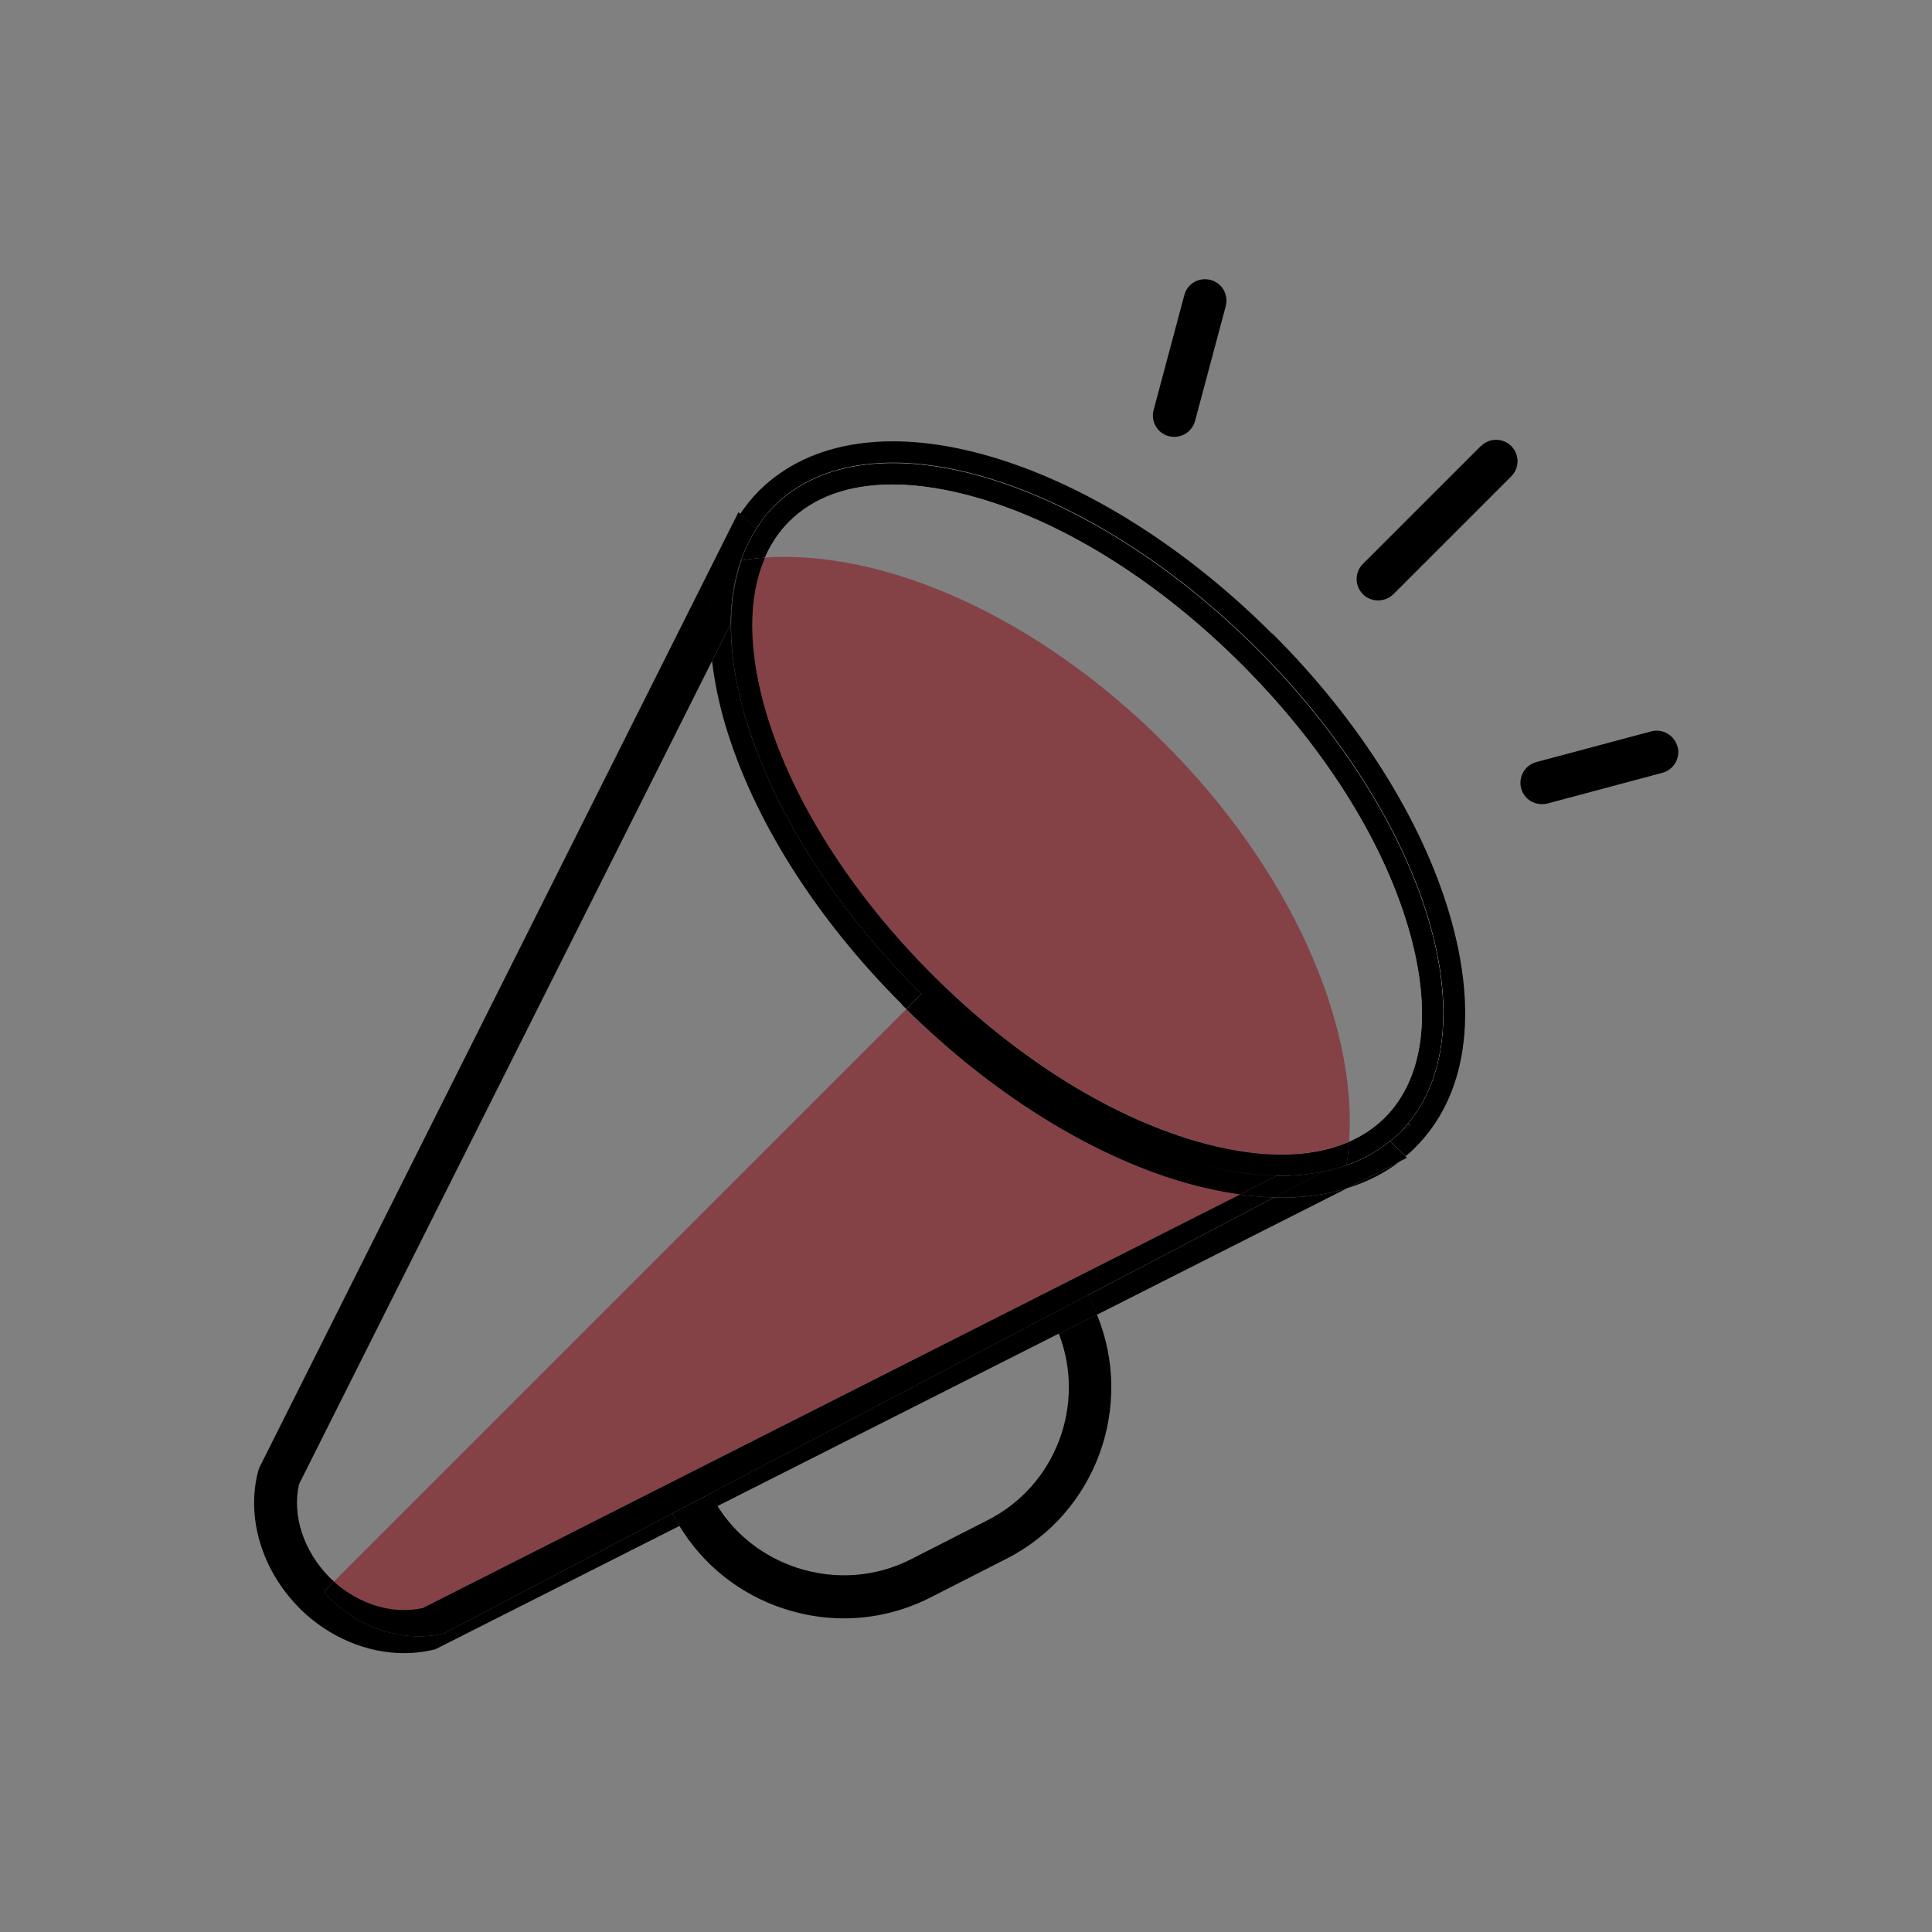<?xml version="1.0" encoding="UTF-8"?><svg id="Layer_1" xmlns="http://www.w3.org/2000/svg" viewBox="0 0 90 90"><rect x="0" y="0" width="90" height="90" fill="#808080" stroke="none"/><defs><style>.cls-1{fill:none;}.cls-2{fill:#fff;}.cls-3{fill:#844247;}</style></defs><path class="cls-1" d="m42.22,47c-.07-.07-.14-.13-.2-.19-4.01-4.01-6.94-8.65-8.25-13.06-.3-1.03-.5-2.01-.61-2.95l-19.24,38.35c-.33,1.46.21,3.11,1.42,4.34.07.07.14.12.21.19l26.67-26.67Z"/><path class="cls-1" d="m37.16,73.03c1.77.58,3.65.43,5.3-.41l3.55-1.81c3.19-1.63,4.59-5.41,3.33-8.68l-15.89,8.03c.86,1.36,2.16,2.36,3.72,2.87Z"/><path d="m49.33,62.14c1.26,3.28-.13,7.06-3.33,8.68l-3.55,1.81c-1.64.84-3.53.98-5.3.41-1.56-.51-2.86-1.51-3.72-2.87l-1.79.9c1.11,1.83,2.82,3.2,4.88,3.87.92.3,1.85.45,2.79.45,1.39,0,2.77-.33,4.03-.97l3.55-1.81c4.18-2.13,5.96-7.11,4.21-11.37l-1.79.9Z"/><path class="cls-3" d="m19.68,74.91l38.08-19.27c-.86-.12-1.75-.31-2.68-.58-4.34-1.28-8.89-4.14-12.86-8.05l-26.67,26.67c1.2,1.08,2.75,1.55,4.13,1.23Z"/><path d="m33.1,69.56v.02c.11.2.22.39.34.57l15.89-8.03c-.09-.22-.18-.44-.29-.66l-.11-.22-15.82,8.31Z"/><path d="m59.71,55.79c-.11,0-.24-.01-.35-.01l-8.67,4.55.12.24c.11.22.21.44.3.67l11.65-5.89c-.93.29-1.95.44-3.05.44Z"/><path d="m31.33,70.49l-10.61,5.58c-1.75.45-3.84-.13-5.39-1.66-.09-.09-.16-.18-.24-.27l.47-.47c-.07-.06-.14-.12-.21-.19-1.21-1.23-1.75-2.88-1.42-4.34l19.24-38.35c-.33-2.72.12-5.07,1.32-6.85l-.09-.08-22.31,44.49-.07.2c-.55,2.15.17,4.57,1.89,6.32,0,0,.02.02.03.03,0,0,.02.02.02.03,1.36,1.34,3.13,2.08,4.86,2.08.49,0,.98-.06,1.46-.18l11.38-5.75c-.11-.19-.23-.37-.33-.57h0Z"/><path d="m65.54,53.94l-.06-.06c-.09.08-.19.16-.29.23l.34-.17Z"/><path d="m33.11,69.59v-.02s-1.78.93-1.78.93h0c.1.2.21.38.33.57l1.79-.9c-.12-.19-.23-.38-.33-.57Z"/><path d="m33.11,69.59v-.02s-1.78.93-1.78.93h0c.1.2.21.38.33.57l1.79-.9c-.12-.19-.23-.38-.33-.57Z"/><path d="m50.69,60.32l-1.77.93.11.22c.11.22.21.44.29.66l1.79-.9c-.09-.22-.19-.45-.3-.67l-.12-.24Z"/><path d="m50.69,60.32l-1.77.93.11.22c.11.22.21.44.29.66l1.79-.9c-.09-.22-.19-.45-.3-.67l-.12-.24Z"/><path class="cls-3" d="m19.68,74.91c-1.38.31-2.92-.16-4.13-1.23l-.47.47c.08.09.15.18.24.27,1.55,1.53,3.64,2.11,5.39,1.66l10.61-5.58,1.77-.93,15.82-8.31,1.77-.93,8.67-4.55c-.52-.01-1.05-.06-1.6-.13l-38.08,19.27Z"/><path d="m19.68,74.91c-1.38.31-2.92-.16-4.13-1.23l-.47.47c.08.09.15.18.24.27,1.55,1.53,3.64,2.11,5.39,1.66l10.61-5.58,1.77-.93,15.82-8.31,1.77-.93,8.67-4.55c-.52-.01-1.05-.06-1.6-.13l-38.08,19.27Z"/><path class="cls-3" d="m35.69,33.18c1.21,4.1,3.96,8.43,7.74,12.21,3.78,3.78,8.12,6.53,12.21,7.74,2.88.85,5.36.86,7.21.05.37-5.55-2.73-12.69-8.63-18.58-5.9-5.9-13.03-9-18.58-8.63-.81,1.84-.8,4.32.05,7.21Z"/><path d="m65.19,54.12l-2.43,1.23c.9-.28,1.72-.69,2.43-1.23Z"/><path d="m59.28,29.54c-4.01-4.01-8.65-6.94-13.06-8.25-4.62-1.37-8.48-.8-10.87,1.58-.33.33-.61.69-.87,1.07l.74.71c.24-.38.52-.75.84-1.08,4.38-4.38,14.46-1.4,22.52,6.66,7.82,7.82,10.84,17.53,7.01,22.1l.1.1-.33.17s-.07.1-.12.14c-.15.15-.33.28-.5.41l.74.71c.16-.13.32-.27.46-.42,2.39-2.39,2.95-6.25,1.58-10.87-1.3-4.41-4.23-9.05-8.25-13.06Z"/><path d="m42.02,46.81c.07.07.14.13.2.19l.71-.71c-.07-.07-.14-.13-.2-.19-3.49-3.49-6.03-7.37-7.43-11-.84-2.16-1.26-4.24-1.24-6.09l-.89,1.78c.11.94.31,1.93.61,2.95,1.3,4.41,4.23,9.05,8.25,13.06Z"/><path class="cls-3" d="m65.69,52.45l-.1-.1c-.08.09-.15.19-.23.27l.33-.17Z"/><path d="m65.69,52.45l-.1-.1c-.08.09-.15.19-.23.27l.33-.17Z"/><path d="m61.62,54.58l-2.26,1.19c.12,0,.24.01.35.01,1.1,0,2.12-.15,3.05-.44l2.43-1.23c.1-.07.19-.15.29-.23l-.74-.71c-.88.71-1.93,1.18-3.12,1.41Z"/><path d="m61.62,54.58l-2.26,1.19c.12,0,.24.01.35.01,1.1,0,2.12-.15,3.05-.44l2.43-1.23c.1-.07.19-.15.29-.23l-.74-.71c-.88.71-1.93,1.18-3.12,1.41Z"/><path d="m33.16,30.79l.89-1.78c.02-1.67.4-3.15,1.17-4.36l-.74-.71c-1.21,1.78-1.65,4.13-1.32,6.85Z"/><path d="m33.16,30.79l.89-1.78c.02-1.67.4-3.15,1.17-4.36l-.74-.71c-1.21,1.78-1.65,4.13-1.32,6.85Z"/><path class="cls-3" d="m59.48,54.77l-1.72.87c.55.08,1.08.12,1.6.13l2.26-1.19c-.68.13-1.39.2-2.15.19Z"/><path d="m59.48,54.77l-1.72.87c.55.08,1.08.12,1.6.13l2.26-1.19c-.68.13-1.39.2-2.15.19Z"/><path d="m59.48,54.77l-1.72.87c.55.08,1.08.12,1.6.13l2.26-1.19c-.68.13-1.39.2-2.15.19Z"/><path class="cls-2" d="m34.05,29.02c-.02,1.85.41,3.93,1.24,6.09-1.31-3.4-1.6-6.56-.76-9,.36-.06.72-.1,1.1-.13.28-.64.66-1.21,1.13-1.68,1.15-1.15,2.8-1.73,4.82-1.73,1.23,0,2.59.22,4.06.65,4.1,1.21,8.43,3.96,12.21,7.74,3.78,3.78,6.53,8.12,7.74,12.21,1.15,3.88.77,7.04-1.08,8.89-.48.48-1.04.85-1.68,1.13-.02.37-.07.74-.13,1.1-1.99.69-4.46.62-7.14-.14,1.37.39,2.68.6,3.9.62.76.01,1.47-.05,2.15-.19,1.19-.23,2.25-.7,3.12-1.41.17-.14.34-.26.5-.41.04-.04.08-.1.12-.14.08-.09.15-.18.23-.27,3.83-4.57.81-14.28-7.01-22.1-8.06-8.06-18.14-11.04-22.52-6.66-.33.33-.6.69-.84,1.08-.77,1.21-1.15,2.69-1.17,4.36Z"/><path d="m34.05,29.02c-.02,1.85.41,3.93,1.24,6.09-1.31-3.4-1.6-6.56-.76-9,.36-.06.72-.1,1.1-.13.28-.64.66-1.21,1.13-1.68,1.15-1.15,2.8-1.73,4.82-1.73,1.23,0,2.59.22,4.06.65,4.1,1.21,8.43,3.96,12.21,7.74,3.78,3.78,6.53,8.12,7.74,12.21,1.15,3.88.77,7.04-1.08,8.89-.48.48-1.04.85-1.68,1.13-.02.37-.07.74-.13,1.1-1.99.69-4.46.62-7.14-.14,1.37.39,2.68.6,3.9.62.76.01,1.47-.05,2.15-.19,1.19-.23,2.25-.7,3.12-1.41.17-.14.34-.26.5-.41.04-.04.08-.1.12-.14.08-.09.15-.18.23-.27,3.83-4.57.81-14.28-7.01-22.1-8.06-8.06-18.14-11.04-22.52-6.66-.33.33-.6.69-.84,1.08-.77,1.21-1.15,2.69-1.17,4.36Z"/><path class="cls-3" d="m42.93,46.3l-.71.71c3.97,3.91,8.52,6.77,12.86,8.05.93.27,1.82.46,2.68.58l1.72-.87c-1.22-.02-2.53-.23-3.9-.62,2.69.76,5.16.83,7.14.14.06-.36.1-.72.13-1.1-1.84.81-4.32.8-7.21-.05-4.1-1.21-8.43-3.96-12.21-7.74-3.78-3.78-6.53-8.12-7.74-12.21-.85-2.88-.86-5.36-.05-7.21-.37.02-.74.07-1.1.13-.85,2.44-.56,5.61.76,9,1.4,3.63,3.93,7.5,7.43,11,.07.07.14.13.2.19Z"/><path d="m42.93,46.3l-.71.71c3.97,3.91,8.52,6.77,12.86,8.05.93.27,1.82.46,2.68.58l1.72-.87c-1.22-.02-2.53-.23-3.9-.62,2.69.76,5.16.83,7.14.14.06-.36.1-.72.13-1.1-1.84.81-4.32.8-7.21-.05-4.1-1.21-8.43-3.96-12.21-7.74-3.78-3.78-6.53-8.12-7.74-12.21-.85-2.88-.86-5.36-.05-7.21-.37.02-.74.07-1.1.13-.85,2.44-.56,5.61.76,9,1.4,3.63,3.93,7.5,7.43,11,.07.07.14.13.2.19Z"/><path d="m68.98,20.78l-5.49,5.49c-.39.39-.39,1.02,0,1.41.2.2.45.29.71.29s.51-.1.71-.29l5.49-5.49c.39-.39.39-1.02,0-1.41s-1.02-.39-1.41,0Z"/><path d="m54.44,20.32c.09.02.17.03.26.03.44,0,.85-.29.97-.74l1.43-5.35c.14-.53-.17-1.08-.71-1.22-.54-.14-1.08.17-1.22.71l-1.43,5.35c-.14.53.17,1.08.71,1.22Z"/><path d="m78.14,34.78c-.14-.53-.69-.85-1.22-.71l-5.35,1.43c-.53.14-.85.69-.71,1.22.12.45.52.74.97.74.09,0,.17-.01.26-.03l5.35-1.43c.53-.14.85-.69.71-1.22Z"/></svg>